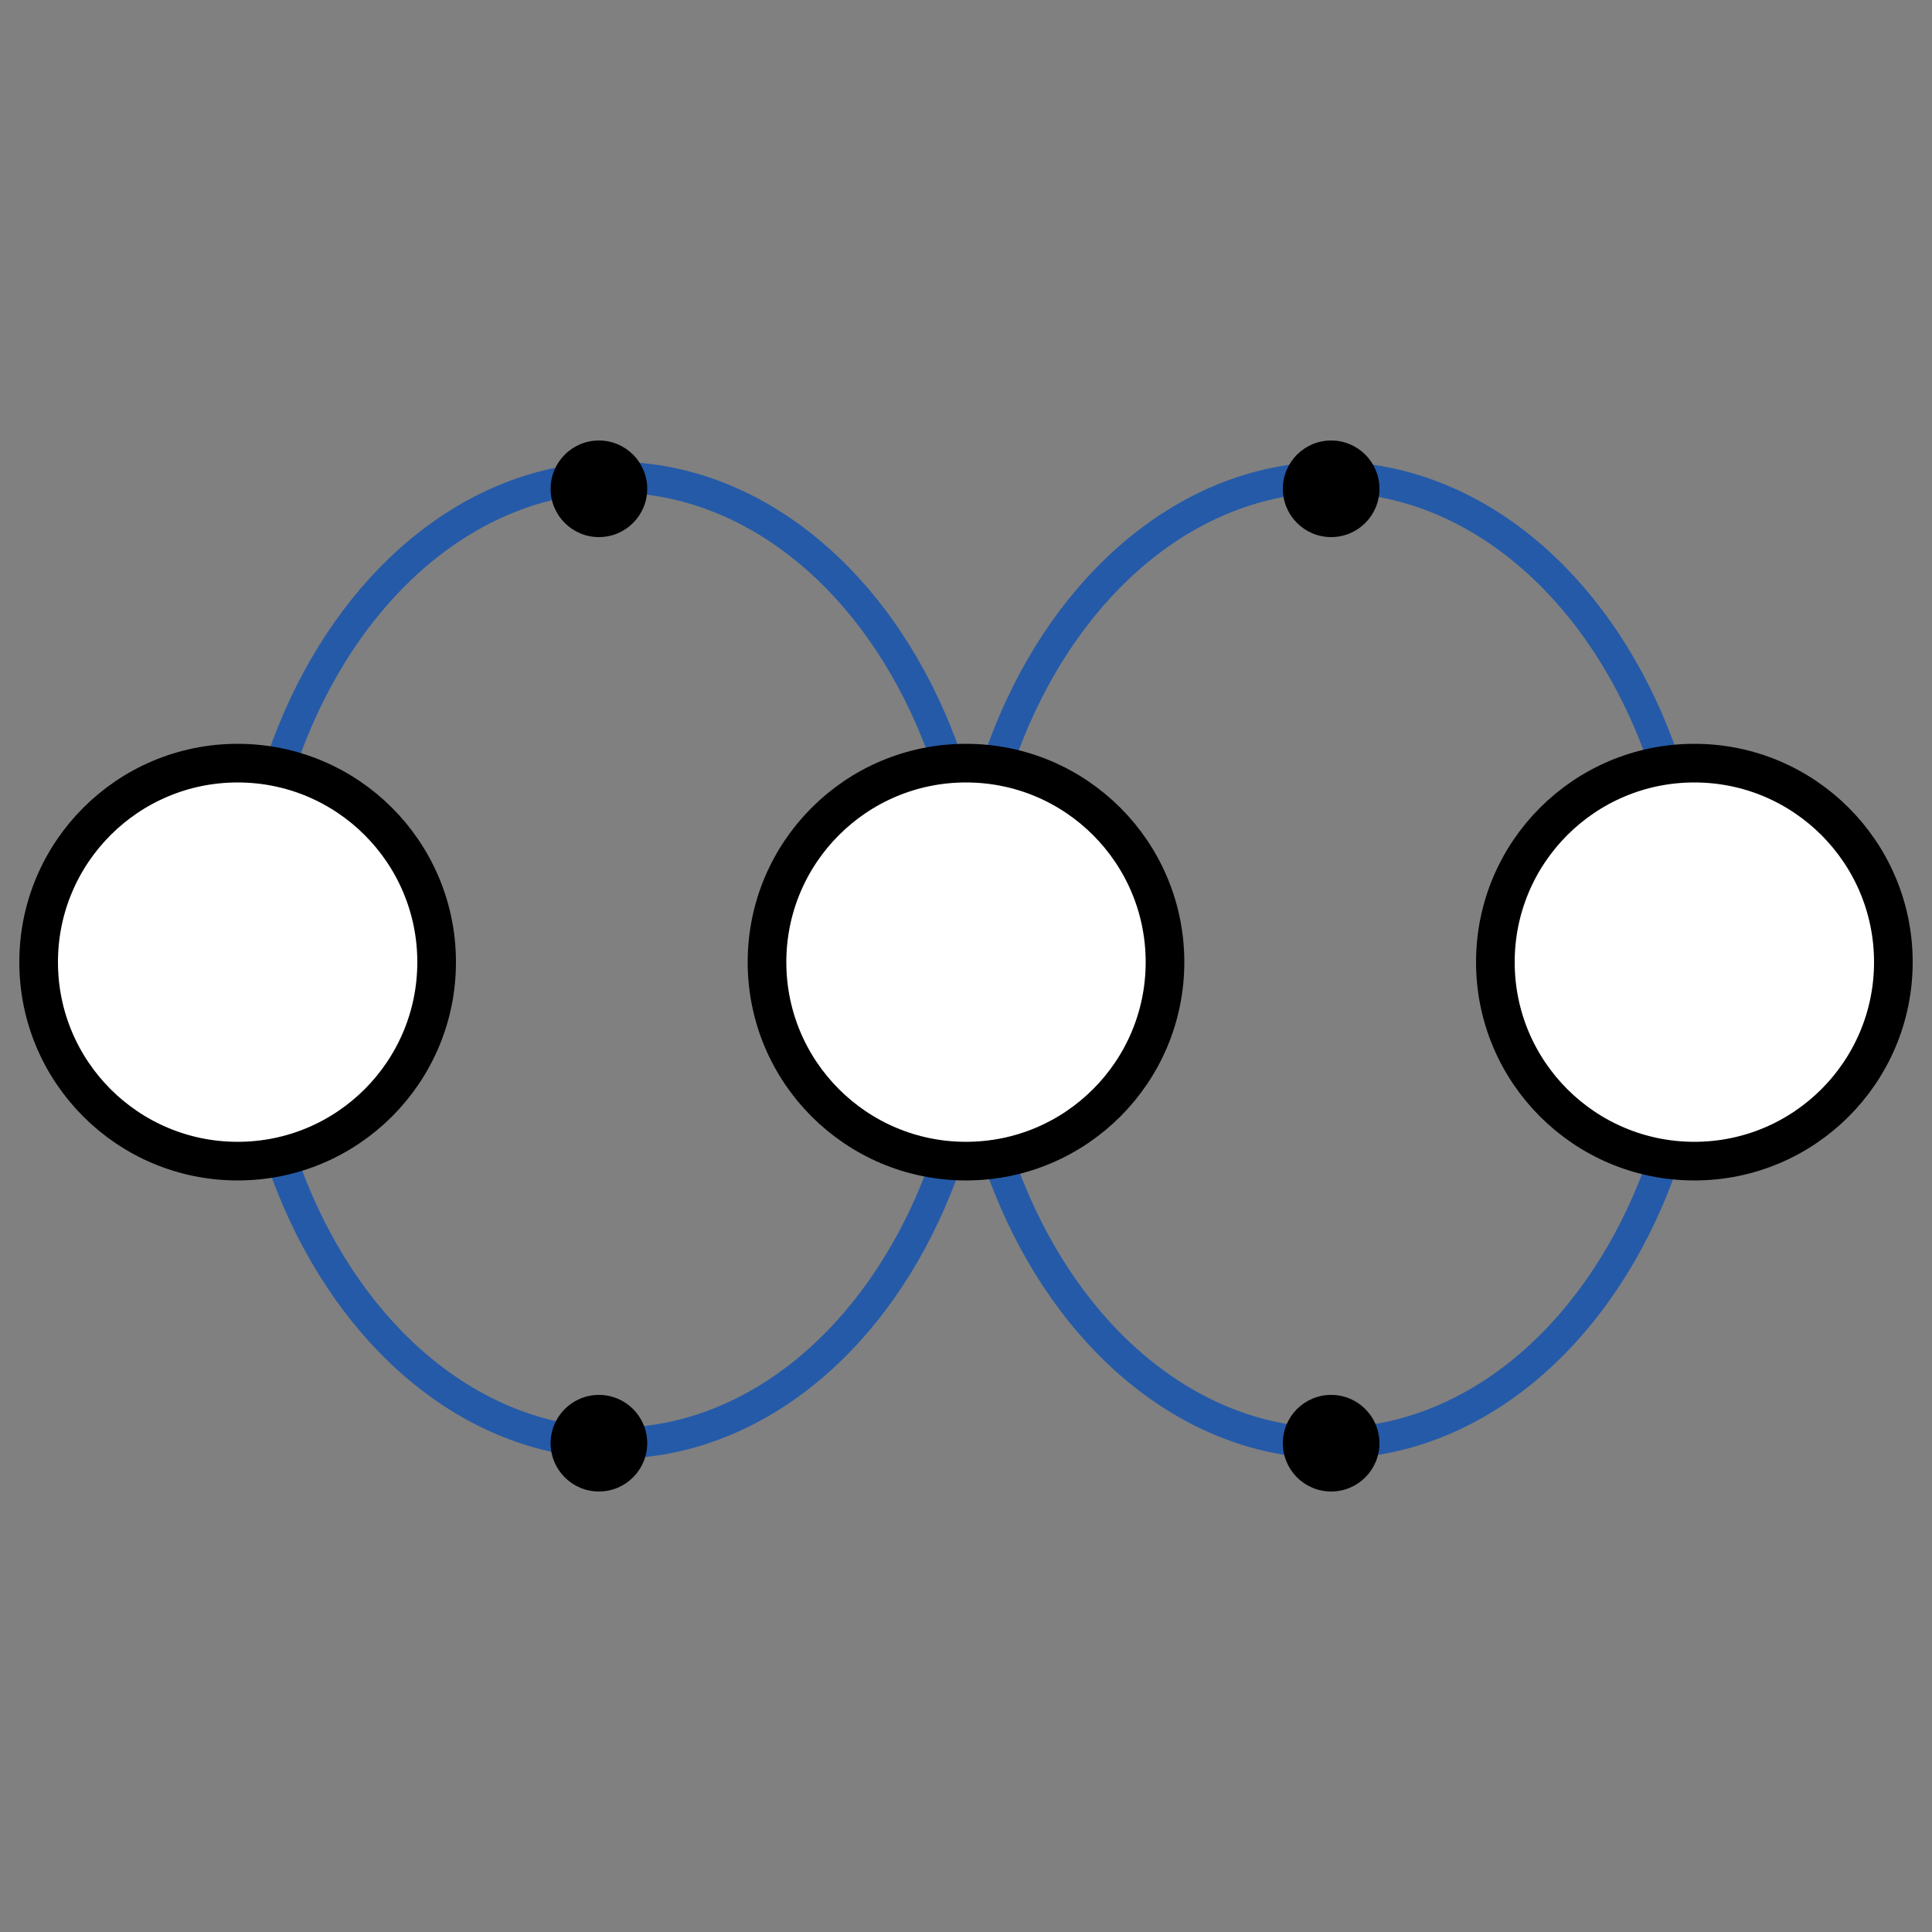 <?xml version="1.0" encoding="UTF-8"?>
<svg id="Layer_1" data-name="Layer 1" xmlns="http://www.w3.org/2000/svg" version="1.1" viewBox="0 0 100 100">
  <rect x="0" y="0" width="100" height="100" fill="#808080" stroke="none"/>
  <defs>
    <style>
      .cls-1 {
        fill: #000;
        stroke-width: 0px;
      }

      .cls-2 {
        fill: #fff;
        stroke: #000;
        stroke-width: 2px;
      }

      .cls-2, .cls-3 {
        stroke-miterlimit: 10;
      }

      .cls-3 {
        fill: none;
        stroke: #255aa8;
        stroke-width: 1.6px;
      }
    </style>
  </defs>
  <path class="cls-1" d="M152.7-73.1c-1.1,0-2,.9-2,2V-20c0,1.1.9,2,2,2s2-.9,2-2v-51.1c0-1.1-.9-2-2-2ZM137-65.2c-1.1,0-2,.9-2,2V-27.8c0,1.1.9,2,2,2s2-.9,2-2v-35.4c0-1.1-.9-2-2-2ZM121.2-55.4c-1.1,0-2,.9-2,2v15.7c0,1.1.9,2,2,2s2-.9,2-2v-15.7c0-1.1-.9-2-2-2ZM113.4-51.4c-1.1,0-2,.9-2,2v7.9c0,1.1.9,2,2,2s2-.9,2-2v-7.9c0-1.1-.9-2-2-2ZM168.4-57.3c-1.1,0-2,.9-2,2v19.7c0,1.1.9,2,2,2s2-.9,2-2v-19.7c0-1.1-.9-2-2-2ZM160.6-63.2c-1.1,0-2,.9-2,2v31.5c0,1.1.9,2,2,2s2-.9,2-2v-31.5c0-1.1-.9-2-2-2ZM144.8-79c-1.1,0-2,.9-2,2V-14.1c0,1.1.9,2,2,2s2-.9,2-2v-62.9c0-1.1-.9-2-2-2ZM129.1-57.3c-1.1,0-2,.9-2,2v19.7c0,1.1.9,2,2,2s2-.9,2-2v-19.7c0-1.1-.9-2-2-2ZM176.3-63.2c-1.1,0-2,.9-2,2v31.5c0,1.1.9,2,2,2s2-.9,2-2v-31.5c0-1.1-.9-2-2-2ZM184.2-67.2c-1.1,0-2,.9-2,2V-25.9c0,1.1.9,2,2,2s2-.9,2-2v-39.3c0-1.1-.9-2-2-2ZM199.9-55.4c-1.1,0-2,.9-2,2v15.7c0,1.1.9,2,2,2s2-.9,2-2v-15.7c0-1.1-.9-2-2-2ZM192-61.3c-1.1,0-2,.9-2,2v27.5c0,1.1.9,2,2,2s2-.9,2-2v-27.5c0-1.1-.9-2-2-2ZM207.8-51.4c-1.1,0-2,.9-2,2v7.9c0,1.1.9,2,2,2s2-.9,2-2v-7.9c0-1.1-.9-2-2-2Z"/>
  <g>
    <ellipse class="cls-3" cx="31.8" cy="49.7" rx="18.9" ry="25"/>
    <ellipse class="cls-3" cx="68.9" cy="49.7" rx="18.9" ry="25"/>
    <circle class="cls-1" cx="31" cy="25.3" r="2.5"/>
    <circle class="cls-1" cx="68.9" cy="25.3" r="2.5"/>
    <circle class="cls-2" cx="12.3" cy="49.8" r="10.3"/>
    <circle class="cls-2" cx="50" cy="49.8" r="10.3"/>
    <circle class="cls-2" cx="87.7" cy="49.8" r="10.3"/>
    <circle class="cls-1" cx="31" cy="74.7" r="2.5"/>
    <circle class="cls-1" cx="68.9" cy="74.7" r="2.5"/>
  </g>
</svg>